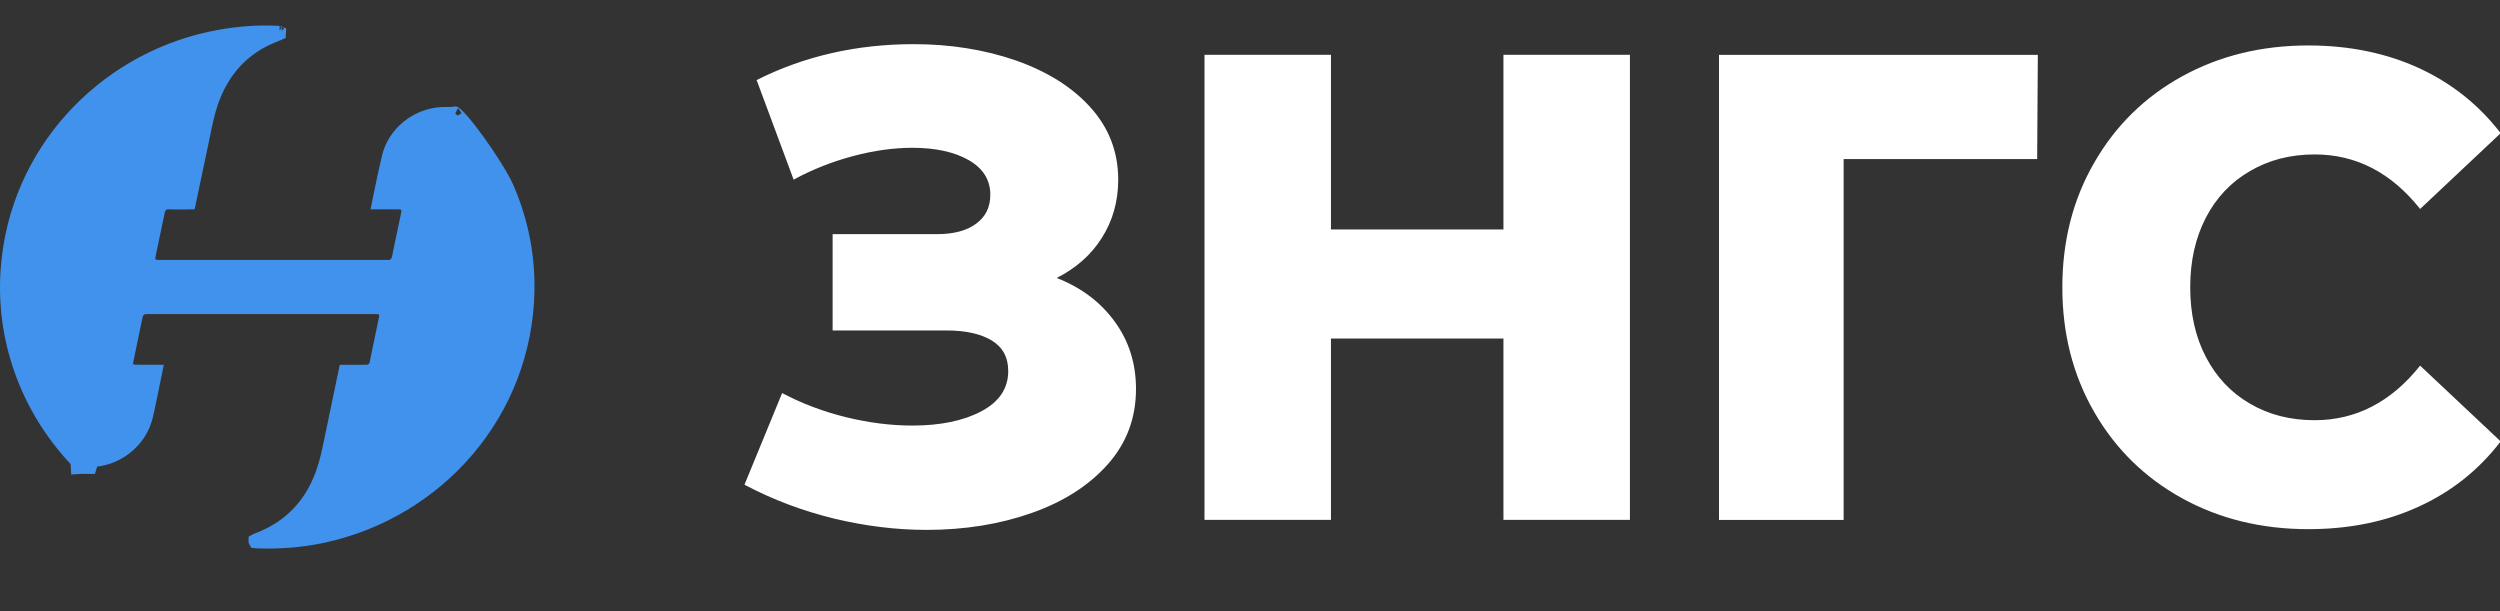 <svg width="184" height="45" viewBox="0 0 184 45" fill="none" xmlns="http://www.w3.org/2000/svg">
<rect x="0" y="0" width="184" height="45" fill="#333333" stroke="none"/>
<g clip-path="url(#clip0_2882_232)">
<path d="M82.06 23.693C83.099 25.123 83.609 26.775 83.609 28.628C83.609 30.751 82.927 32.592 81.55 34.153C80.164 35.717 78.306 36.917 75.948 37.749C73.599 38.58 71.01 39 68.192 39C65.957 39 63.696 38.719 61.395 38.169C59.096 37.607 56.891 36.787 54.793 35.674L57.565 28.929C59.038 29.709 60.615 30.299 62.29 30.711C63.966 31.12 65.584 31.321 67.152 31.321C69.22 31.321 70.915 30.969 72.233 30.268C73.553 29.57 74.205 28.577 74.205 27.306C74.205 26.295 73.801 25.555 72.983 25.052C72.175 24.573 71.078 24.323 69.692 24.323H61.281V17.234H68.942C70.192 17.234 71.166 16.976 71.859 16.454C72.552 15.935 72.887 15.234 72.887 14.343C72.887 13.242 72.358 12.39 71.291 11.78C70.233 11.179 68.847 10.878 67.152 10.878C65.775 10.878 64.32 11.079 62.782 11.488C61.251 11.899 59.789 12.47 58.411 13.222L55.688 5.892C59.191 4.13 63.052 3.25 67.256 3.25C69.943 3.25 72.445 3.65 74.745 4.442C77.056 5.253 78.895 6.394 80.251 7.895C81.607 9.397 82.3 11.167 82.3 13.222C82.3 14.822 81.896 16.244 81.097 17.507C80.3 18.767 79.192 19.737 77.776 20.458C79.607 21.179 81.02 22.252 82.06 23.693ZM119.962 4.033V38.262H110.653V24.916H97.958V38.262H88.651V4.033H97.958V16.888H110.653V4.033H119.962ZM149.935 11.707H135.691V24.986V38.265H126.518V4.039H149.984L149.935 11.707ZM160.603 36.673C157.861 35.16 155.705 33.049 154.145 30.345C152.576 27.632 151.788 24.57 151.788 21.145C151.788 17.731 152.576 14.658 154.145 11.956C155.705 9.243 157.861 7.129 160.603 5.619C163.348 4.107 166.447 3.346 169.893 3.346C172.894 3.346 175.62 3.906 178.026 5.007C180.441 6.119 182.443 7.719 184.05 9.802L178.121 15.379C175.993 12.697 173.396 11.366 170.362 11.366C168.572 11.366 166.984 11.775 165.59 12.598C164.193 13.406 163.116 14.547 162.346 16.031C161.577 17.521 161.2 19.224 161.2 21.145C161.2 23.069 161.577 24.78 162.346 26.261C163.116 27.743 164.193 28.895 165.59 29.703C166.984 30.526 168.572 30.927 170.362 30.927C173.396 30.927 175.993 29.584 178.121 26.911L184.05 32.487C182.443 34.582 180.441 36.182 178.026 37.283C175.62 38.396 172.894 38.946 169.893 38.946C166.447 38.946 163.348 38.186 160.603 36.673Z" fill="white"/>
<path d="M9.945 23.526L9.945 23.526C9.95 23.504 9.955 23.482 9.959 23.46C9.98 23.367 10 23.271 10.022 23.196C10.048 23.105 10.1 22.948 10.234 22.82C10.381 22.679 10.553 22.642 10.666 22.628C10.763 22.616 10.879 22.616 10.981 22.616C10.988 22.616 10.995 22.616 11.001 22.616H27.774C28.16 22.616 28.486 22.97 28.397 23.384C28.311 23.797 28.226 24.204 28.142 24.607C27.991 25.332 27.842 26.043 27.697 26.756C27.658 26.949 27.552 27.14 27.345 27.253C27.177 27.344 27.002 27.346 26.919 27.346H26.914V27.346C26.41 27.341 25.913 27.341 25.415 27.346C25.102 28.858 24.788 30.37 24.467 31.884L24.467 31.885C24.432 32.048 24.398 32.214 24.363 32.381C24.197 33.187 24.022 34.032 23.728 34.85L23.728 34.85C22.9 37.15 21.342 38.812 18.992 39.709L18.986 39.711C18.967 39.718 18.95 39.725 18.934 39.73C18.89 39.746 18.86 39.758 18.828 39.772C18.813 39.778 18.802 39.783 18.794 39.788C18.794 39.795 18.793 39.804 18.793 39.817L18.793 39.824C18.793 39.827 18.794 39.831 18.794 39.835C18.794 39.837 18.794 39.84 18.795 39.842C18.796 39.845 18.796 39.848 18.797 39.85C18.803 39.851 18.813 39.852 18.827 39.854C18.852 39.856 18.879 39.857 18.921 39.859C20.557 39.922 22.167 39.796 23.76 39.459C32.271 37.629 38.68 30.33 38.836 21.396C38.881 18.788 38.382 16.266 37.336 13.848C36.988 13.045 36.096 11.628 35.209 10.396C34.769 9.785 34.341 9.235 33.997 8.845C33.823 8.648 33.681 8.502 33.575 8.411C33.553 8.392 33.534 8.377 33.519 8.365C33.361 8.371 33.205 8.371 33.059 8.371H33.053C32.867 8.371 32.695 8.371 32.523 8.379C30.64 8.48 29.008 9.81 28.594 11.593L28.593 11.595C28.373 12.529 28.18 13.465 27.985 14.41C27.951 14.576 27.916 14.742 27.882 14.909C28.146 14.911 28.411 14.909 28.678 14.908C28.864 14.907 29.052 14.907 29.241 14.907H29.253L29.253 14.907L29.26 14.907C29.33 14.909 29.418 14.911 29.494 14.921C29.558 14.929 29.741 14.956 29.885 15.109C30.045 15.279 30.047 15.481 30.043 15.566C30.038 15.652 30.019 15.745 30.005 15.809L30.005 15.811L30.005 15.812C29.958 16.031 29.912 16.251 29.865 16.47C29.689 17.298 29.513 18.127 29.346 18.956L29.345 18.96C29.318 19.085 29.261 19.29 29.09 19.447C28.899 19.621 28.667 19.649 28.477 19.629C28.449 19.628 28.43 19.628 28.4 19.629C28.373 19.63 28.338 19.631 28.281 19.631H11.676H11.664L11.651 19.63L11.643 19.63C11.588 19.627 11.509 19.623 11.438 19.611C11.373 19.6 11.194 19.564 11.061 19.4C10.924 19.233 10.927 19.048 10.931 18.974C10.936 18.895 10.953 18.81 10.965 18.751L10.965 18.751L10.965 18.748C11.076 18.215 11.188 17.683 11.299 17.153L11.299 17.152C11.411 16.624 11.522 16.096 11.632 15.566C11.665 15.385 11.751 15.164 11.975 15.024C12.17 14.903 12.383 14.904 12.495 14.907L12.497 14.907C12.907 14.92 13.308 14.927 13.706 14.914C13.787 14.911 13.858 14.909 13.919 14.908C13.998 14.532 14.077 14.155 14.156 13.778C14.387 12.674 14.618 11.569 14.856 10.461C14.895 10.277 14.933 10.089 14.972 9.9C15.131 9.117 15.298 8.294 15.572 7.502L15.573 7.499C16.269 5.521 17.489 3.934 19.441 2.94L19.445 2.938L19.445 2.938C19.788 2.767 20.143 2.616 20.5 2.482C20.526 2.472 20.544 2.462 20.556 2.455C20.559 2.453 20.562 2.451 20.564 2.45C20.566 2.435 20.566 2.424 20.566 2.417C20.552 2.411 20.525 2.403 20.477 2.401L20.475 2.401C18.745 2.306 17.036 2.478 15.34 2.854C7.54 4.593 1.194 11.197 0.552 19.776C0.364 22.315 0.688 24.8 1.538 27.21L1.538 27.21C2.409 29.685 3.76 31.88 5.563 33.818L5.571 33.826L5.571 33.826C5.613 33.874 5.634 33.884 5.636 33.886C5.637 33.886 5.639 33.887 5.643 33.888C5.648 33.888 5.66 33.89 5.681 33.889C5.681 33.889 5.682 33.889 5.683 33.889L5.711 34.388C5.927 34.373 6.147 34.376 6.365 34.379C6.45 34.38 6.534 34.381 6.617 34.381L9.945 23.526ZM9.945 23.526L9.944 23.531C9.895 23.769 9.845 24.007 9.795 24.246C9.646 24.961 9.497 25.677 9.35 26.393C9.348 26.405 9.345 26.419 9.342 26.433C9.329 26.493 9.313 26.563 9.305 26.619C9.305 26.62 9.305 26.622 9.305 26.623C9.297 26.675 9.269 26.861 9.371 27.041C9.503 27.274 9.733 27.318 9.812 27.329C9.892 27.341 9.986 27.341 10.051 27.341L10.058 27.341C10.323 27.344 10.588 27.344 10.85 27.344H10.851C11.05 27.344 11.247 27.344 11.444 27.345C11.416 27.481 11.389 27.617 11.362 27.752C11.272 28.206 11.183 28.654 11.087 29.092L11.087 29.092L11.086 29.096C11.062 29.212 11.039 29.327 11.015 29.441C10.926 29.87 10.84 30.291 10.738 30.703C10.26 32.535 8.554 33.856 6.614 33.881L9.945 23.526ZM20.578 2.424C20.578 2.424 20.577 2.424 20.576 2.423L20.578 2.424ZM33.477 8.336C33.477 8.336 33.477 8.336 33.477 8.336C33.468 8.332 33.467 8.33 33.477 8.336Z" fill="#4192EC" stroke="#4192EC"/>
</g>
<defs>
<clipPath id="clip0_2882_232">
<rect width="184" height="44" fill="white" transform="translate(0 0.5)"/>
</clipPath>
</defs>
</svg>
